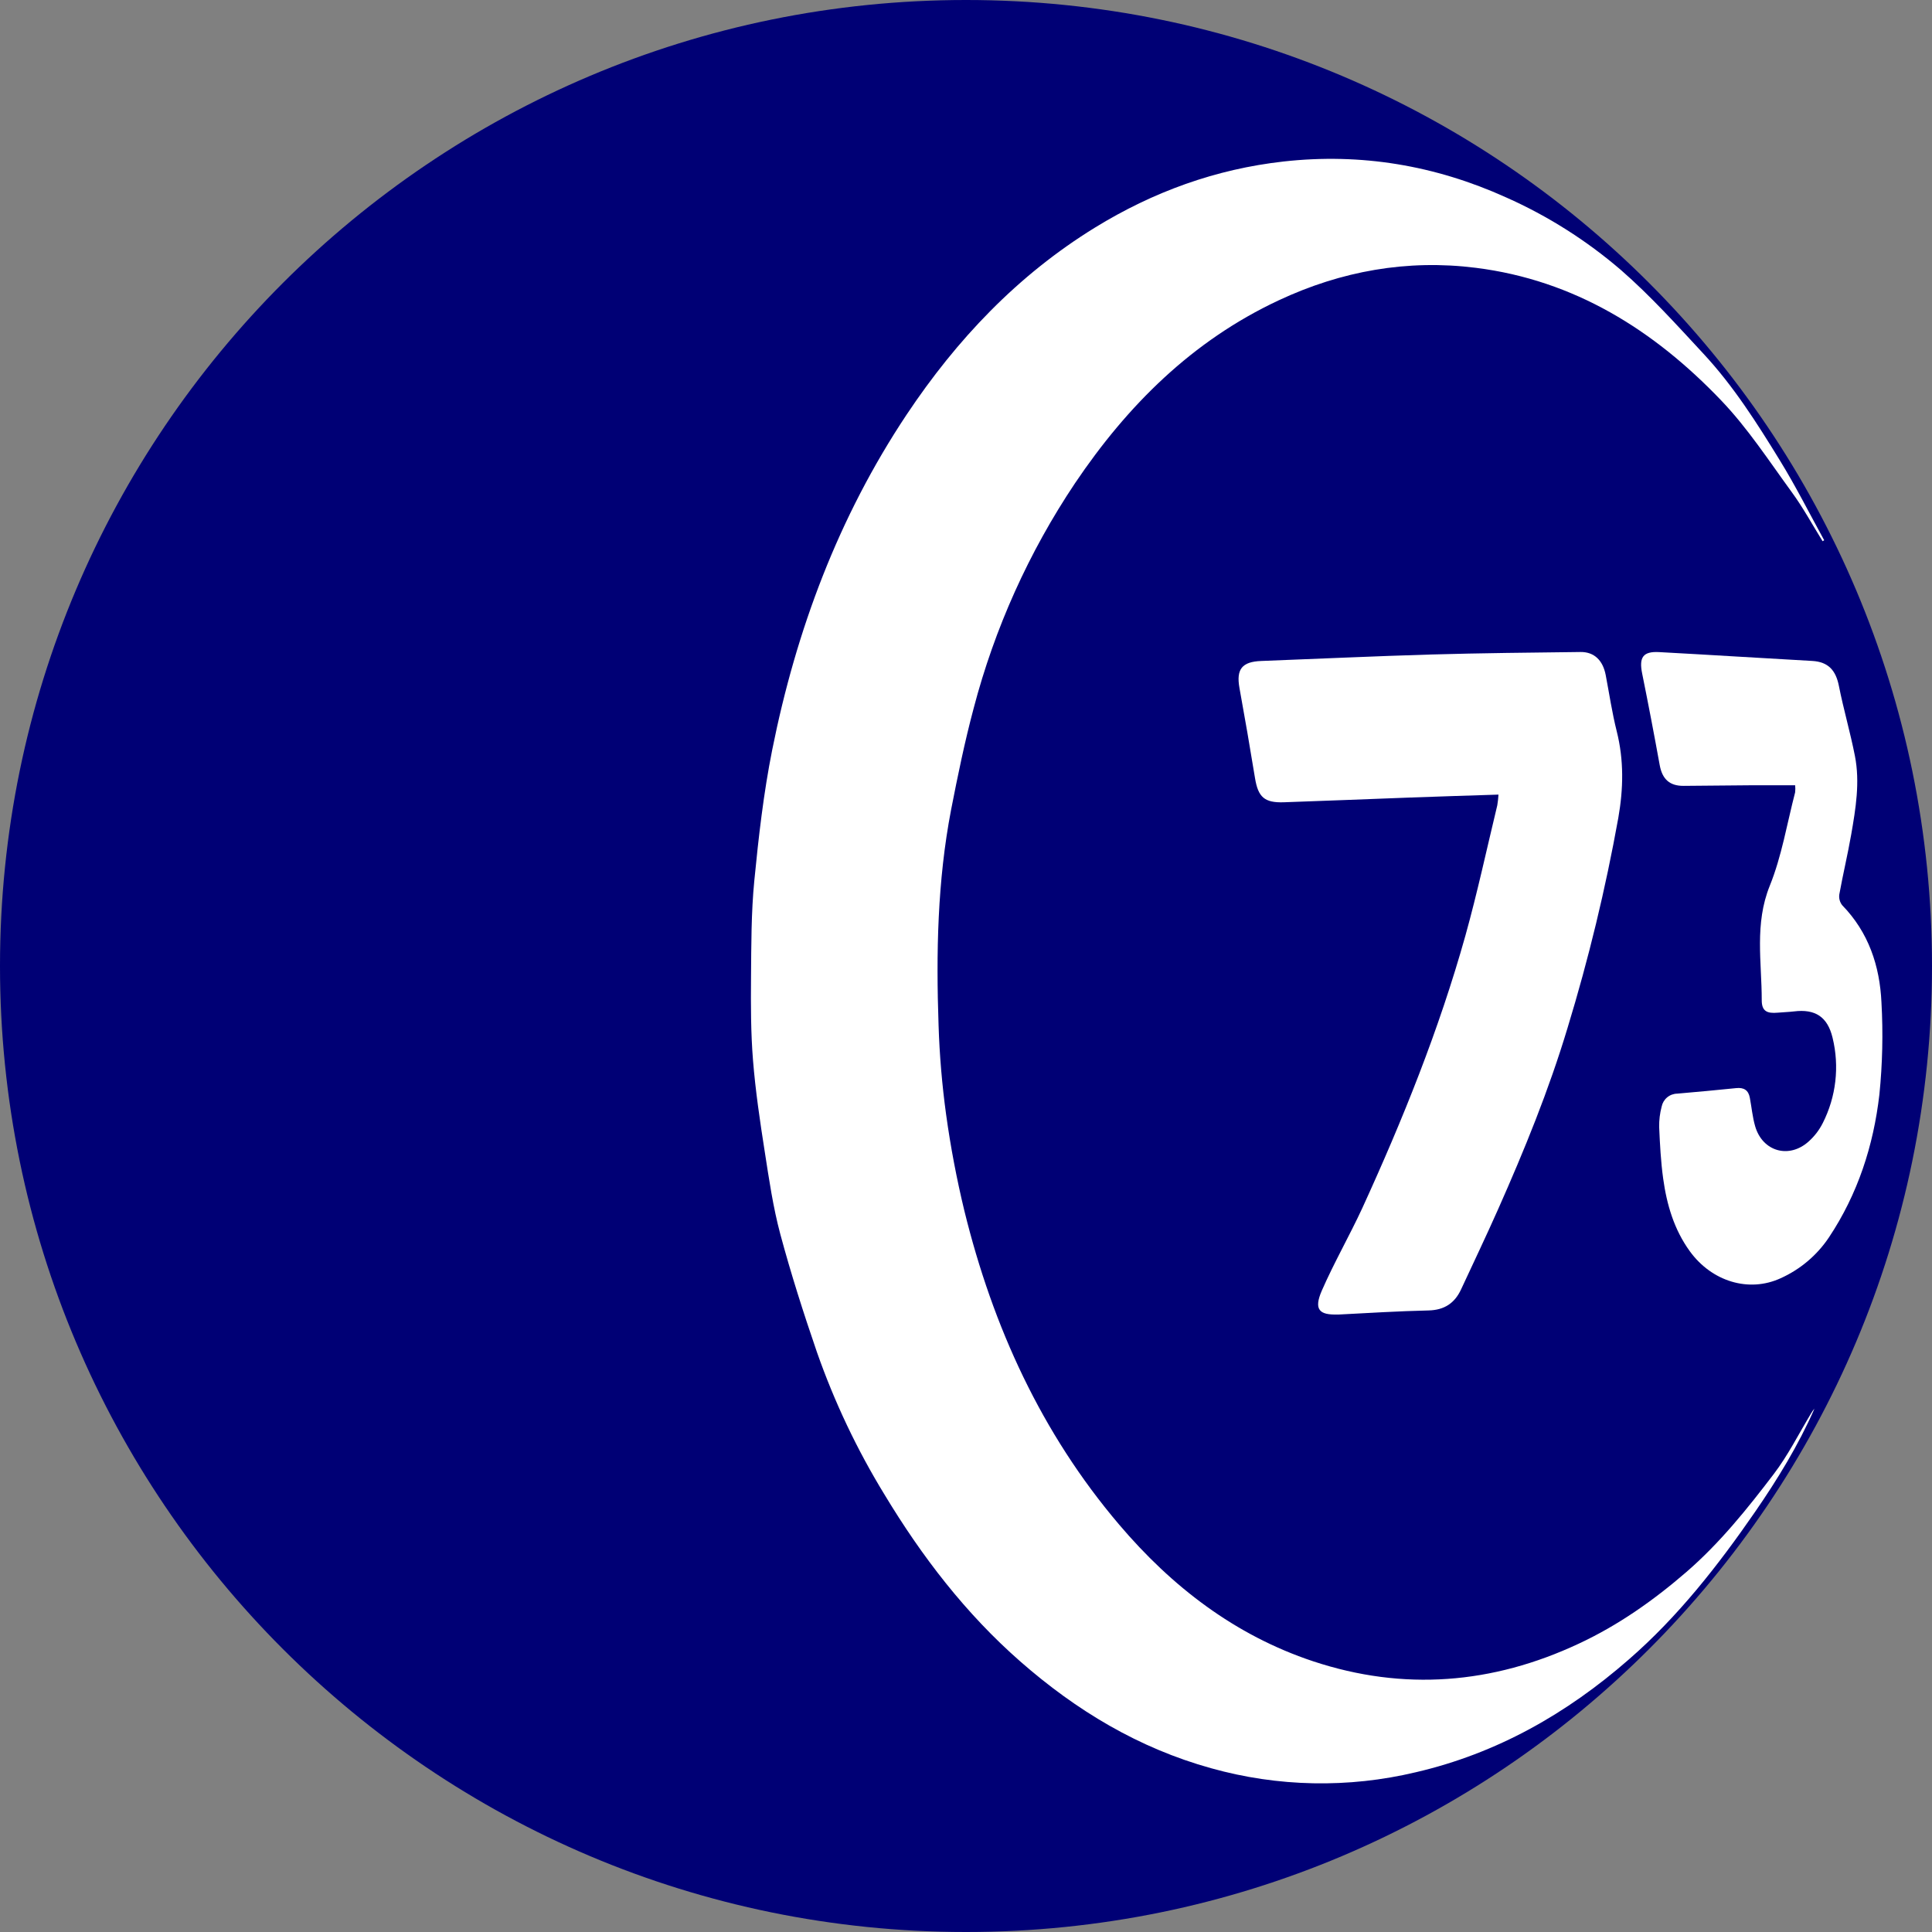<svg width="118" height="118" viewBox="0 0 118 118" fill="none" xmlns="http://www.w3.org/2000/svg">
<rect x="0" y="0" width="118" height="118" fill="#808080" stroke="none"/>
<g clip-path="url(#clip0_130_4666)">
<path d="M59 118C91.585 118 118 91.585 118 59C118 26.415 91.585 0 59 0C26.415 0 0 26.415 0 59C0 91.585 26.415 118 59 118Z" fill="#000075"/>
<path d="M111.319 33.056C110.695 32.052 110.129 31.006 109.432 30.054C108.04 28.146 106.735 26.137 105.11 24.442C101.013 20.158 96.157 17.114 90.145 16.358C85.953 15.83 81.92 16.551 78.09 18.347C72.82 20.815 68.863 24.756 65.657 29.515C62.842 33.72 60.749 38.367 59.467 43.262C58.922 45.303 58.495 47.379 58.09 49.455C57.253 53.809 57.172 58.217 57.325 62.627C57.383 64.446 57.537 66.26 57.784 68.062C58.058 70.047 58.432 72.018 58.904 73.966C60.642 81.035 63.607 87.533 68.348 93.111C71.561 96.898 75.424 99.878 80.199 101.465C85.731 103.3 91.154 102.857 96.416 100.394C98.827 99.271 100.975 97.761 102.995 96.016C105.042 94.245 106.714 92.158 108.335 90.03C109.206 88.887 109.856 87.582 110.606 86.34C110.666 86.23 110.738 86.127 110.822 86.034C109.839 88.27 108.57 90.344 107.19 92.346C104.934 95.614 102.488 98.743 99.483 101.354C95.7 104.662 91.421 107.095 86.476 108.242C82.354 109.225 78.049 109.141 73.969 107.997C69.556 106.773 65.741 104.479 62.318 101.478C58.977 98.549 56.307 95.07 54.023 91.284C52.341 88.536 50.957 85.616 49.892 82.575C49.077 80.203 48.312 77.809 47.66 75.384C47.217 73.732 46.969 72.018 46.706 70.328C46.416 68.478 46.141 66.621 45.991 64.756C45.855 63.073 45.856 61.39 45.87 59.696C45.887 57.724 45.879 55.743 46.071 53.783C46.332 51.116 46.637 48.439 47.161 45.814C48.626 38.487 51.207 31.585 55.37 25.329C58.429 20.74 62.15 16.809 66.879 13.899C70.425 11.718 74.258 10.325 78.404 9.863C83.128 9.339 87.649 10.096 91.985 12.056C94.531 13.186 96.898 14.684 99.011 16.5C100.805 18.064 102.415 19.851 104.038 21.601C105.874 23.573 107.31 25.842 108.712 28.125C109.683 29.705 110.519 31.37 111.415 32.996L111.319 33.056Z" fill="white"/>
<path d="M91.522 48.532C89.634 48.593 87.85 48.647 86.07 48.713C83.517 48.805 80.967 48.915 78.413 49C77.223 49.04 76.842 48.682 76.652 47.526C76.352 45.69 76.036 43.854 75.702 42.018C75.496 40.875 75.855 40.413 77.035 40.37C80.486 40.24 83.938 40.076 87.391 39.975C90.437 39.888 93.484 39.859 96.532 39.822C97.363 39.812 97.898 40.326 98.071 41.23C98.29 42.374 98.46 43.532 98.744 44.663C99.188 46.427 99.153 48.171 98.841 49.952C98.061 54.287 97.026 58.571 95.74 62.783C94.598 66.578 93.105 70.24 91.499 73.857C90.77 75.499 89.996 77.119 89.237 78.753C88.846 79.594 88.214 80.015 87.249 80.038C85.428 80.079 83.61 80.191 81.79 80.286H81.675C80.604 80.315 80.216 80.006 80.734 78.822C81.482 77.111 82.417 75.488 83.203 73.79C85.676 68.388 87.896 62.88 89.501 57.149C90.235 54.516 90.809 51.839 91.45 49.181C91.485 48.966 91.509 48.75 91.522 48.532Z" fill="white"/>
<path d="M109.642 47.963C108.684 47.963 107.748 47.963 106.813 47.963C105.488 47.971 104.163 47.986 102.835 47.998C101.973 48.006 101.523 47.585 101.368 46.724C101.03 44.857 100.673 42.994 100.297 41.135C100.098 40.15 100.345 39.775 101.331 39.828C104.451 39.995 107.567 40.196 110.687 40.368C111.669 40.424 112.125 40.948 112.312 41.886C112.596 43.323 113.011 44.733 113.292 46.17C113.608 47.776 113.341 49.383 113.066 50.966C112.852 52.19 112.561 53.402 112.339 54.627C112.322 54.743 112.329 54.862 112.359 54.975C112.39 55.089 112.443 55.195 112.515 55.287C114.128 56.944 114.81 58.995 114.913 61.227C115.018 63.1 114.976 64.979 114.787 66.845C114.429 69.968 113.465 72.933 111.706 75.575C110.974 76.669 109.95 77.534 108.75 78.073C106.81 78.961 104.552 78.272 103.209 76.423C102.246 75.096 101.801 73.574 101.581 71.986C101.437 70.944 101.383 69.888 101.336 68.836C101.329 68.414 101.38 67.992 101.489 67.584C101.534 67.365 101.652 67.167 101.824 67.024C101.996 66.88 102.212 66.8 102.436 66.796C103.64 66.689 104.844 66.584 106.045 66.458C106.513 66.409 106.787 66.587 106.873 67.043C106.983 67.626 107.035 68.222 107.199 68.788C107.647 70.332 109.266 70.796 110.465 69.719C110.823 69.4 111.117 69.016 111.331 68.588C112.144 66.981 112.356 65.136 111.928 63.386C111.622 62.106 110.872 61.613 109.569 61.774C109.244 61.813 108.917 61.82 108.592 61.85C107.913 61.913 107.6 61.757 107.601 61.085C107.601 58.752 107.153 56.425 108.091 54.101C108.825 52.287 109.143 50.304 109.64 48.395C109.656 48.251 109.657 48.106 109.642 47.963Z" fill="white"/>
</g>
<defs>
<clipPath id="clip0_130_4666">
<rect width="118" height="118" fill="white"/>
</clipPath>
</defs>
</svg>
